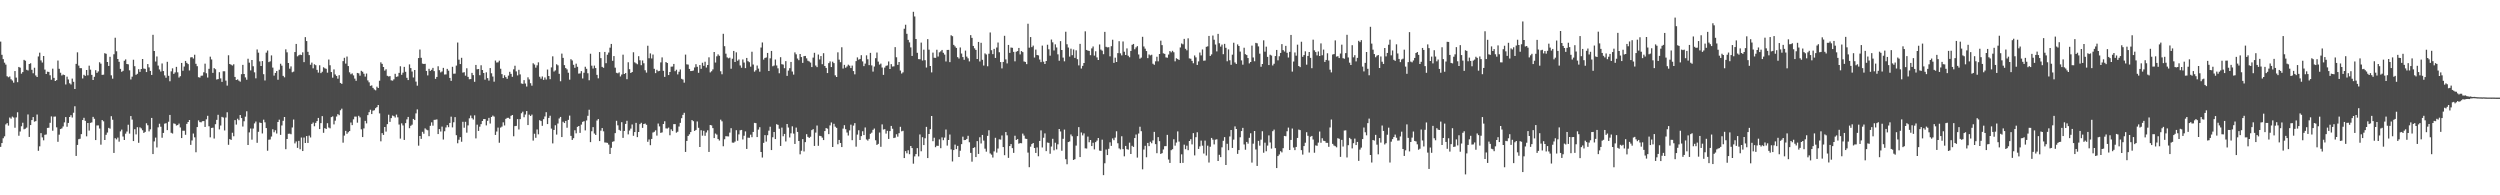 <?xml version="1.0" encoding="UTF-8"?>
<svg xmlns="http://www.w3.org/2000/svg" width="1920" height="150">
  <path d="M0 31.974h1v80.827H0zM1 42.085h1v67.803H1zM2 45.409h1v60.799H2zM3 48.122h1v56.592H3zM4 49.589h1v45.953H4zM5 58.571h1v35.980H5zM6 59.362h1v37.095H6zM7 58.733h1v31.536H7zM8 60.853h1v30.299H8zM9 61.849h1v27.702H9zM10 63.475h1v26.798H10zM11 54.559h1v43.552H11zM12 59.598h1v30.548H12zM13 63.110h1v23.121H13zM14 51.414h1v52.843H14zM15 51.983h1v49.010H15zM16 56.589h1v40.394H16zM17 55.324h1v38.942H17zM18 45.963h1v53.294H18zM19 46.637h1v52.159H19zM20 53.614h1v44.364H20zM21 54.129h1v33.796H21zM22 49.142h1v56.036H22zM23 48.610h1v47.456H23zM24 53.589h1v38.628H24zM25 56.291h1v33.598H25zM26 52.019h1v41.413H26zM27 57.975h1v35.072H27zM28 59.143h1v28.798H28zM29 43.354h1v72.450H29zM30 40.471h1v71.932H30zM31 46.397h1v55.849H31zM32 48.012h1v57.521H32zM33 43.022h1v64.756H33zM34 53.445h1v50.060H34zM35 56.824h1v46.455H35zM36 55.059h1v43.184H36zM37 55.260h1v42.818H37zM38 57.792h1v36.527H38zM39 61.217h1v28.179H39zM40 52.729h1v47.652H40zM41 59.784h1v29.840H41zM42 62.199h1v27.290H42zM43 61.538h1v36.277H43zM44 46.480h1v62.421H44zM45 52.854h1v50.578H45zM46 55.848h1v43.287H46zM47 57.933h1v40.671H47zM48 57.267h1v39.851H48zM49 57.658h1v36.350H49zM50 64.863h1v25.036H50zM51 58.905h1v38.406H51zM52 61.021h1v33.415H52zM53 63.960h1v25.914H53zM54 64.845h1v23.644H54zM55 60.362h1v29.896H55zM56 62.809h1v23.767H56zM57 68.369h1v13.220H57zM58 49.050h1v70.724H58zM59 40.185h1v71.104H59zM60 50.358h1v56.531H60zM61 52.333h1v54.218H61zM62 52.395h1v50.602H62zM63 60.252h1v31.934H63zM64 57.466h1v32.983H64zM65 58.253h1v34.569H65zM66 53.746h1v50.955H66zM67 57.845h1v36.596H67zM68 50.429h1v49.895H68zM69 53.517h1v40.845H69zM70 57.507h1v36.488H70zM71 61.424h1v28.354H71zM72 58.975h1v32.247H72zM73 53.908h1v53.673H73zM74 55.977h1v40.391H74zM75 54.828h1v41.457H75zM76 47.839h1v50.867H76zM77 48.876h1v62.233H77zM78 57.478h1v34.716H78zM79 57.360h1v35.815H79zM80 40.857h1v66.658H80zM81 41.322h1v62.187H81zM82 47.634h1v54.158H82zM83 50.622h1v47.582H83zM84 43.630h1v55.192H84zM85 57.874h1v31.387H85zM86 60.431h1v31.538H86zM87 41.666h1v75.784H87zM88 28.994h1v77.159H88zM89 39.360h1v67.689H89zM90 45.302h1v60.382H90zM91 47.466h1v61.345H91zM92 52.906h1v48.021H92zM93 55.159h1v44.359H93zM94 54.373h1v50.488H94zM95 46.641h1v60.874H95zM96 45.620h1v57.055H96zM97 49.149h1v51.869H97zM98 49.425h1v46.380H98zM99 54.039h1v48.558H99zM100 61.010h1v28.149H100zM101 58.862h1v33.003H101zM102 45.869h1v62.492H102zM103 50.862h1v48.385H103zM104 57.454h1v45.753H104zM105 56.666h1v41.023H105zM106 53.134h1v56.551H106zM107 55.184h1v42.618H107zM108 52.998h1v45.620H108zM109 45.332h1v54.733H109zM110 52.607h1v49.510H110zM111 52.913h1v48.364H111zM112 55.346h1v39.321H112zM113 49.226h1v46.998H113zM114 51.767h1v49.146H114zM115 54.472h1v44.871H115zM116 57.566h1v33.018H116zM117 26.733h1v91.577H117zM118 39.167h1v69.410H118zM119 47.272h1v58.399H119zM120 43.366h1v69.870H120zM121 50.385h1v47.417H121zM122 53.338h1v41.701H122zM123 54.921h1v42.390H123zM124 48.766h1v57.030H124zM125 54.566h1v47.506H125zM126 57.915h1v37.062H126zM127 59.709h1v34.892H127zM128 47.457h1v52.460H128zM129 58.214h1v35.263H129zM130 62.415h1v25.845H130zM131 54.772h1v47.214H131zM132 52.482h1v50.045H132zM133 56.733h1v38.029H133zM134 55.589h1v39.542H134zM135 51.348h1v45.041H135zM136 55.536h1v40.536H136zM137 59.528h1v35.413H137zM138 58.521h1v39.390H138zM139 48.352h1v57.671H139zM140 54.304h1v46.110H140zM141 51.083h1v49.327H141zM142 46.777h1v56.774H142zM143 48.262h1v46.858H143zM144 49.233h1v44.481H144zM145 54.123h1v38.060H145zM146 44.090h1v67.170H146zM147 43.888h1v64.008H147zM148 44.979h1v57.595H148zM149 42.040h1v63.426H149zM150 49.007h1v67.919H150zM151 50.847h1v46.745H151zM152 59.264h1v33.199H152zM153 59.580h1v34.214H153zM154 58.155h1v35.816H154zM155 58.062h1v35.044H155zM156 55.503h1v37.453H156zM157 48.885h1v48.578H157zM158 56.287h1v35.344H158zM159 59.563h1v29.387H159zM160 52.816h1v44.159H160zM161 43.529h1v61.923H161zM162 45.650h1v52.627H162zM163 55.987h1v42.081H163zM164 52.335h1v54.046H164zM165 53.220h1v42.166H165zM166 61.077h1v30.989H166zM167 60.717h1v27.464H167zM168 55.452h1v43.907H168zM169 60.220h1v36.189H169zM170 62.852h1v26.883H170zM171 54.722h1v35.535H171zM172 54.723h1v45.472H172zM173 61.890h1v28.387H173zM174 65.751h1v20.459H174zM175 42.461h1v68.724H175zM176 49.170h1v57.641H176zM177 49.728h1v57.717H177zM178 50.342h1v51.584H178zM179 49.347h1v55.292H179zM180 59.100h1v33.164H180zM181 61.438h1v34.271H181zM182 60.979h1v30.184H182zM183 61.960h1v30.342H183zM184 62.711h1v25.617H184zM185 56.963h1v33.726H185zM186 49.803h1v47.393H186zM187 56.823h1v36.309H187zM188 59.424h1v30.158H188zM189 61.226h1v24.213H189zM190 45.120h1v66.217H190zM191 48.113h1v53.566H191zM192 54.046h1v44.653H192zM193 46.079h1v61.164H193zM194 50.909h1v47.788H194zM195 55.566h1v39.186H195zM196 60.156h1v33.201H196zM197 37.996h1v71.680H197zM198 40.473h1v60.725H198zM199 47.152h1v46.980H199zM200 50.666h1v43.814H200zM201 46.916h1v55.594H201zM202 56.981h1v34.936H202zM203 61.799h1v32.163H203zM204 40.453h1v57.917H204zM205 38.820h1v76.921H205zM206 47.725h1v59.599H206zM207 47.092h1v60.012H207zM208 42.557h1v62.293H208zM209 51.928h1v47.359H209zM210 58.084h1v43.509H210zM211 56.004h1v44.031H211zM212 54.583h1v47.947H212zM213 61.253h1v32.437H213zM214 53.551h1v38.371H214zM215 48.928h1v54.650H215zM216 50.454h1v45.891H216zM217 58.242h1v34.535H217zM218 59.387h1v30.489H218zM219 37.865h1v76.715H219zM220 40.200h1v66.551H220zM221 48.361h1v54.403H221zM222 52.717h1v49.946H222zM223 51.003h1v52.096H223zM224 55.523h1v42.354H224zM225 55.011h1v36.788H225zM226 39.990h1v70.161H226zM227 33.747h1v74.897H227zM228 43.287h1v70.257H228zM229 42.461h1v65.723H229zM230 41.957h1v72.668H230zM231 42.277h1v63.328H231zM232 40.192h1v75.802H232zM233 47.724h1v57.913H233zM234 28.510h1v81.308H234zM235 31.545h1v72.974H235zM236 39.790h1v70.004H236zM237 42.328h1v61.814H237zM238 49.737h1v55.839H238zM239 48.060h1v47.096H239zM240 52.500h1v41.602H240zM241 49.380h1v47.585H241zM242 50.048h1v44.331H242zM243 53.635h1v39.369H243zM244 55.783h1v34.799H244zM245 50.121h1v48.996H245zM246 56.178h1v38.374H246zM247 55.078h1v34.111H247zM248 51.639h1v50.360H248zM249 52.438h1v45.978H249zM250 52.832h1v46.215H250zM251 55.799h1v38.815H251zM252 45.698h1v52.271H252zM253 50.115h1v48.433H253zM254 55.347h1v34.630H254zM255 59.634h1v29.785H255zM256 53.289h1v42.240H256zM257 57.196h1v35.502H257zM258 58.303h1v31.176H258zM259 60.426h1v27.252H259zM260 57.755h1v30.735H260zM261 63.710h1v20.951H261zM262 64.430h1v19.005H262zM263 46.930h1v62.631H263zM264 44.366h1v59.794H264zM265 48.841h1v51.684H265zM266 43.441h1v59.338H266zM267 50.736h1v50.844H267zM268 55.529h1v45.126H268zM269 57.018h1v37.099H269zM270 56.350h1v39.763H270zM271 57.895h1v33.774H271zM272 60.366h1v29.195H272zM273 62.058h1v27.503H273zM274 56.038h1v38.195H274zM275 56.338h1v32.601H275zM276 58.106h1v32.061H276zM277 54.383h1v44.961H277zM278 55.074h1v50.196H278zM279 56.648h1v41.938H279zM280 58.825h1v33.981H280zM281 56.465h1v38.307H281zM282 61.725h1v26.721H282zM283 63.223h1v22.964H283zM284 65.967h1v18.309H284zM285 65.578h1v22.046H285zM286 67.477h1v17.501H286zM287 68.688h1v15.986H287zM288 69.375h1v13.697H288zM289 66.576h1v15.710H289zM290 67.582h1v13.048H290zM291 62.013h1v25.096H291zM292 47.872h1v60.674H292zM293 49.047h1v53.197H293zM294 51.448h1v52.186H294zM295 54.222h1v43.301H295zM296 53.212h1v47.872H296zM297 58.219h1v37.141H297zM298 58.749h1v29.375H298zM299 58.445h1v35.166H299zM300 61.680h1v29.027H300zM301 61.929h1v26.819H301zM302 60.923h1v28.329H302zM303 56.659h1v33.609H303zM304 59.022h1v29.000H304zM305 58.650h1v31.471H305zM306 55.943h1v39.693H306zM307 50.867h1v55.596H307zM308 57.461h1v37.269H308zM309 55.784h1v40.567H309zM310 51.357h1v56.115H310zM311 55.131h1v39.411H311zM312 59.751h1v31.957H312zM313 61.493h1v28.336H313zM314 49.446h1v49.020H314zM315 52.278h1v44.328H315zM316 54.939h1v40.822H316zM317 59.480h1v31.882H317zM318 53.748h1v38.467H318zM319 62.666h1v24.429H319zM320 65.783h1v18.217H320zM321 44.598h1v67.266H321zM322 38.045h1v66.402H322zM323 44.391h1v62.268H323zM324 48.823h1v52.410H324zM325 49.156h1v53.540H325zM326 48.975h1v49.648H326zM327 54.484h1v45.026H327zM328 57.923h1v42.111H328zM329 52.860h1v51.760H329zM330 54.433h1v42.180H330zM331 53.629h1v40.336H331zM332 52.113h1v44.418H332zM333 54.650h1v37.428H333zM334 60.592h1v31.389H334zM335 59.090h1v32.603H335zM336 50.875h1v52.109H336zM337 53.937h1v45.182H337zM338 55.601h1v45.442H338zM339 54.889h1v42.341H339zM340 52.103h1v55.032H340zM341 57.224h1v43.604H341zM342 57.152h1v40.738H342zM343 52.893h1v43.192H343zM344 54.278h1v43.415H344zM345 59.872h1v34.533H345zM346 62.107h1v27.518H346zM347 51.297h1v46.526H347zM348 56.612h1v37.304H348zM349 56.503h1v33.456H349zM350 50.367h1v53.449H350zM351 32.644h1v77.387H351zM352 45.807h1v61.485H352zM353 49.223h1v56.097H353zM354 44.383h1v64.466H354zM355 55.769h1v37.780H355zM356 55.450h1v42.666H356zM357 58.110h1v35.449H357zM358 52.416h1v49.454H358zM359 59.011h1v37.276H359zM360 60.901h1v29.969H360zM361 60.705h1v28.050H361zM362 55.948h1v34.815H362zM363 57.683h1v34.105H363zM364 62.800h1v25.791H364zM365 49.894h1v56.421H365zM366 53.207h1v42.531H366zM367 52.972h1v47.608H367zM368 57.759h1v39.520H368zM369 50.133h1v45.218H369zM370 53.761h1v39.171H370zM371 56.088h1v35.348H371zM372 61.207h1v30.232H372zM373 55.548h1v40.740H373zM374 59.991h1v32.774H374zM375 61.895h1v28.646H375zM376 52.293h1v42.581H376zM377 56.287h1v33.567H377zM378 58.752h1v30.038H378zM379 62.732h1v26.835H379zM380 46.503h1v57.103H380zM381 48.011h1v52.993H381zM382 47.852h1v50.136H382zM383 46.598h1v63.012H383zM384 52.765h1v45.213H384zM385 56.953h1v40.300H385zM386 59.954h1v34.018H386zM387 57.816h1v38.529H387zM388 59.259h1v32.006H388zM389 60.523h1v30.010H389zM390 58.065h1v32.382H390zM391 55.150h1v36.132H391zM392 56.752h1v32.191H392zM393 58.980h1v29.322H393zM394 53.256h1v51.398H394zM395 50.463h1v46.394H395zM396 54.858h1v41.827H396zM397 57.919h1v33.560H397zM398 53.596h1v45.843H398zM399 57.129h1v34.364H399zM400 64.116h1v22.884H400zM401 64.401h1v21.339H401zM402 61.561h1v28.519H402zM403 64.167h1v23.820H403zM404 66.474h1v18.836H404zM405 59.416h1v36.631H405zM406 61.035h1v27.052H406zM407 63.879h1v25.226H407zM408 65.789h1v22.224H408zM409 48.584h1v59.420H409zM410 49.572h1v53.145H410zM411 51.990h1v53.863H411zM412 50.181h1v49.259H412zM413 47.861h1v55.314H413zM414 58.939h1v33.393H414zM415 60.421h1v32.535H415zM416 58.719h1v37.875H416zM417 61.316h1v30.227H417zM418 59.489h1v29.965H418zM419 61.103h1v25.078H419zM420 53.423h1v41.872H420zM421 58.353h1v32.207H421zM422 60.807h1v28.077H422zM423 51.784h1v46.997H423zM424 43.284h1v66.826H424zM425 54.961h1v44.853H425zM426 54.089h1v42.136H426zM427 49.357h1v54.027H427zM428 50.167h1v44.694H428zM429 56.680h1v34.303H429zM430 62.431h1v27.394H430zM431 41.188h1v64.094H431zM432 44.460h1v49.030H432zM433 50.020h1v44.470H433zM434 52.292h1v40.609H434zM435 53.317h1v44.780H435zM436 55.842h1v36.218H436zM437 61.173h1v27.595H437zM438 45.472h1v58.871H438zM439 46.461h1v61.014H439zM440 49.782h1v56.363H440zM441 52.073h1v47.996H441zM442 48.902h1v53.504H442zM443 51.314h1v46.124H443zM444 56.541h1v40.230H444zM445 56.388h1v45.675H445zM446 54.643h1v41.065H446zM447 60.237h1v33.358H447zM448 55.871h1v37.198H448zM449 51.250h1v48.880H449zM450 52.830h1v39.673H450zM451 56.280h1v32.663H451zM452 61.632h1v22.664H452zM453 41.286h1v67.878H453zM454 50.439h1v50.350H454zM455 52.620h1v45.035H455zM456 50.385h1v52.158H456zM457 52.264h1v51.380H457zM458 57.512h1v35.031H458zM459 60.151h1v31.300H459zM460 39.978h1v68.386H460zM461 44.630h1v55.712H461zM462 51.367h1v46.981H462zM463 52.052h1v48.821H463zM464 39.892h1v69.530H464zM465 48.555h1v60.986H465zM466 42.045h1v67.678H466zM467 40.342h1v70.732H467zM468 36.620h1v81.642H468zM469 33.754h1v79.739H469zM470 46.714h1v62.212H470zM471 43.064h1v65.411H471zM472 51.979h1v50.276H472zM473 55.924h1v36.854H473zM474 56.302h1v39.957H474zM475 55.582h1v44.172H475zM476 58.747h1v41.723H476zM477 57.222h1v36.630H477zM478 42.009h1v63.873H478zM479 56.848h1v43.725H479zM480 56.116h1v39.073H480zM481 60.821h1v31.947H481zM482 47.828h1v55.380H482zM483 53.138h1v47.090H483zM484 56.085h1v42.703H484zM485 55.273h1v40.321H485zM486 40.133h1v64.164H486zM487 47.865h1v53.563H487zM488 48.657h1v45.702H488zM489 49.375h1v55.967H489zM490 43.180h1v58.194H490zM491 46.308h1v49.029H491zM492 50.061h1v44.246H492zM493 46.450h1v51.738H493zM494 48.588h1v46.644H494zM495 53.973h1v40.910H495zM496 55.774h1v40.059H496zM497 35.110h1v73.817H497zM498 44.760h1v62.328H498zM499 40.991h1v70.545H499zM500 44.878h1v61.814H500zM501 41.904h1v59.888H501zM502 52.864h1v48.341H502zM503 56.158h1v43.915H503zM504 53.586h1v50.571H504zM505 54.718h1v40.145H505zM506 54.450h1v42.648H506zM507 47.936h1v54.106H507zM508 44.084h1v57.597H508zM509 54.367h1v40.886H509zM510 59.041h1v34.095H510zM511 47.659h1v50.932H511zM512 48.383h1v50.336H512zM513 57.626h1v40.380H513zM514 55.296h1v48.612H514zM515 51.200h1v48.144H515zM516 51.083h1v49.571H516zM517 49.111h1v46.200H517zM518 54.666h1v40.645H518zM519 53.533h1v48.364H519zM520 57.125h1v44.040H520zM521 55.072h1v42.112H521zM522 53.344h1v41.023H522zM523 60.518h1v30.252H523zM524 61.070h1v27.139H524zM525 63.500h1v23.117H525zM526 41.944h1v74.733H526zM527 49.422h1v58.837H527zM528 49.606h1v54.782H528zM529 52.964h1v50.206H529zM530 54.574h1v46.876H530zM531 54.493h1v37.734H531zM532 54.149h1v38.925H532zM533 51.819h1v48.718H533zM534 49.322h1v50.477H534zM535 51.278h1v41.999H535zM536 55.890h1v42.286H536zM537 49.992h1v62.916H537zM538 52.855h1v47.170H538zM539 48.165h1v56.026H539zM540 50.520h1v49.943H540zM541 47.436h1v56.859H541zM542 51.871h1v49.857H542zM543 49.931h1v50.161H543zM544 44.025h1v72.652H544zM545 55.613h1v40.389H545zM546 54.716h1v41.589H546zM547 53.278h1v45.138H547zM548 39.941h1v66.087H548zM549 48.049h1v54.488H549zM550 43.274h1v60.104H550zM551 41.788h1v65.031H551zM552 42.833h1v65.109H552zM553 54.741h1v37.177H553zM554 57.041h1v36.164H554zM555 25.969h1v86.386H555zM556 35.457h1v71.518H556zM557 41.223h1v63.383H557zM558 44.106h1v60.592H558zM559 44.812h1v60.009H559zM560 44.291h1v57.538H560zM561 52.775h1v45.678H561zM562 45.119h1v64.384H562zM563 39.128h1v70.478H563zM564 47.636h1v61.117H564zM565 40.206h1v59.812H565zM566 46.653h1v61.435H566zM567 45.653h1v57.547H567zM568 50.282h1v49.743H568zM569 52.019h1v47.777H569zM570 45.657h1v61.468H570zM571 48.043h1v56.189H571zM572 52.304h1v48.601H572zM573 44.503h1v69.887H573zM574 46.978h1v58.776H574zM575 47.770h1v58.076H575zM576 51.221h1v52.194H576zM577 39.740h1v65.639H577zM578 49.587h1v51.741H578zM579 55.037h1v39.300H579zM580 53.982h1v40.605H580zM581 50.353h1v54.893H581zM582 52.695h1v46.823H582zM583 55.049h1v42.617H583zM584 36.498h1v80.227H584zM585 32.593h1v88.408H585zM586 45.797h1v63.916H586zM587 44.481h1v59.304H587zM588 44.130h1v64.599H588zM589 40.641h1v63.211H589zM590 54.544h1v45.799H590zM591 44.774h1v52.541H591zM592 39.113h1v76.118H592zM593 50.885h1v54.515H593zM594 50.335h1v51.020H594zM595 45.735h1v61.063H595zM596 50.298h1v45.106H596zM597 52.454h1v43.464H597zM598 56.293h1v42.557H598zM599 43.931h1v68.157H599zM600 49.323h1v48.660H600zM601 49.597h1v55.047H601zM602 52.372h1v50.492H602zM603 46.949h1v61.721H603zM604 58.285h1v36.963H604zM605 54.234h1v43.717H605zM606 52.398h1v53.181H606zM607 47.544h1v54.880H607zM608 54.959h1v42.039H608zM609 57.319h1v45.268H609zM610 40.254h1v70.279H610zM611 41.726h1v56.260H611zM612 44.960h1v56.364H612zM613 46.236h1v62.044H613zM614 41.472h1v77.077H614zM615 43.849h1v71.902H615zM616 48.282h1v58.592H616zM617 43.115h1v73.211H617zM618 42.934h1v66.242H618zM619 44.791h1v58.291H619zM620 46.658h1v58.479H620zM621 47.228h1v58.718H621zM622 48.076h1v56.931H622zM623 51.490h1v48.465H623zM624 44.255h1v54.922H624zM625 40.534h1v71.560H625zM626 50.331h1v51.512H626zM627 51.567h1v44.858H627zM628 41.876h1v70.114H628zM629 45.655h1v58.638H629zM630 43.064h1v61.510H630zM631 49.321h1v56.433H631zM632 40.864h1v66.705H632zM633 50.700h1v49.963H633zM634 52.166h1v46.208H634zM635 56.102h1v42.732H635zM636 48.466h1v54.527H636zM637 47.135h1v49.157H637zM638 51.489h1v42.547H638zM639 47.370h1v65.518H639zM640 48.470h1v46.627H640zM641 57.871h1v39.421H641zM642 59.159h1v39.063H642zM643 40.208h1v70.608H643zM644 45.808h1v61.675H644zM645 47.776h1v62.052H645zM646 36.282h1v76.686H646zM647 52.631h1v46.111H647zM648 49.841h1v46.320H648zM649 52.015h1v47.194H649zM650 51.027h1v50.755H650zM651 49.686h1v54.430H651zM652 50.424h1v49.742H652zM653 52.300h1v43.455H653zM654 50.391h1v57.271H654zM655 54.599h1v41.875H655zM656 57.090h1v37.501H656zM657 46.932h1v65.703H657zM658 44.064h1v59.311H658zM659 45.805h1v54.253H659zM660 45.239h1v62.299H660zM661 42.385h1v62.171H661zM662 47.179h1v53.635H662zM663 50.776h1v52.931H663zM664 48.836h1v49.040H664zM665 42.489h1v64.625H665zM666 45.528h1v62.467H666zM667 49.998h1v56.634H667zM668 40.598h1v62.174H668zM669 50.237h1v51.650H669zM670 54.965h1v44.754H670zM671 51.086h1v47.631H671zM672 44.679h1v63.024H672zM673 40.327h1v70.972H673zM674 47.331h1v63.177H674zM675 49.634h1v52.145H675zM676 48.848h1v63.909H676zM677 51.859h1v43.698H677zM678 57.520h1v41.936H678zM679 51.930h1v47.241H679zM680 50.522h1v52.086H680zM681 50.250h1v50.204H681zM682 47.198h1v59.515H682zM683 53.011h1v47.674H683zM684 49.230h1v47.476H684zM685 51.101h1v47.751H685zM686 50.956h1v55.076H686zM687 36.180h1v69.506H687zM688 43.997h1v59.103H688zM689 49.816h1v55.121H689zM690 47.598h1v54.702H690zM691 54.168h1v43.237H691zM692 56.458h1v44.429H692zM693 55.535h1v44.944H693zM694 22.050h1v99.347H694zM695 18.981h1v97.110H695zM696 25.938h1v91.832H696zM697 30.600h1v84.797H697zM698 32.539h1v85.891H698zM699 36.420h1v75.713H699zM700 42.958h1v70.773H700zM701 9.045h1v116.676H701zM702 12.647h1v107.469H702zM703 29.971h1v88.371H703zM704 40.557h1v73.192H704zM705 45.437h1v74.691H705zM706 45.533h1v57.712H706zM707 32.723h1v83.455H707zM708 46.515h1v58.873H708zM709 38.168h1v73.267H709zM710 46.216h1v59.994H710zM711 51.876h1v45.575H711zM712 30.039h1v91.334H712zM713 38.144h1v64.785H713zM714 50.701h1v48.542H714zM715 55.603h1v33.468H715zM716 40.417h1v68.000H716zM717 44.341h1v61.414H717zM718 44.434h1v68.610H718zM719 38.176h1v73.730H719zM720 43.396h1v68.631H720zM721 40.177h1v66.883H721zM722 39.423h1v74.391H722zM723 38.359h1v67.158H723zM724 40.530h1v67.119H724zM725 41.914h1v63.752H725zM726 47.186h1v52.273H726zM727 38.369h1v73.449H727zM728 38.315h1v69.222H728zM729 47.702h1v55.612H729zM730 27.071h1v87.663H730zM731 27.789h1v96.197H731zM732 34.447h1v80.818H732zM733 35.614h1v75.457H733zM734 36.830h1v77.717H734zM735 43.888h1v68.144H735zM736 44.967h1v75.587H736zM737 36.446h1v79.311H737zM738 41.106h1v69.570H738zM739 43.827h1v61.140H739zM740 45.947h1v61.657H740zM741 38.855h1v68.677H741zM742 43.452h1v63.272H742zM743 44.803h1v59.477H743zM744 47.173h1v62.073H744zM745 26.984h1v90.401H745zM746 29.060h1v95.086H746zM747 35.268h1v78.412H747zM748 37.141h1v75.966H748zM749 38.333h1v82.315H749zM750 45.335h1v63.078H750zM751 32.202h1v86.032H751zM752 47.205h1v58.205H752zM753 32.863h1v77.310H753zM754 45.904h1v57.704H754zM755 50.342h1v57.634H755zM756 41.033h1v73.129H756zM757 41.808h1v74.651H757zM758 50.898h1v53.446H758zM759 41.262h1v58.779H759zM760 24.923h1v92.937H760zM761 38.573h1v80.202H761zM762 41.592h1v79.389H762zM763 37.517h1v78.773H763zM764 44.485h1v61.335H764zM765 36.484h1v80.696H765zM766 32.652h1v81.423H766zM767 40.130h1v66.902H767zM768 47.692h1v59.516H768zM769 52.555h1v51.463H769zM770 47.542h1v65.401H770zM771 27.490h1v91.723H771zM772 45.639h1v55.781H772zM773 48.674h1v55.258H773zM774 34.505h1v86.730H774zM775 40.600h1v71.574H775zM776 36.498h1v74.120H776zM777 36.721h1v77.044H777zM778 39.816h1v77.572H778zM779 47.119h1v57.104H779zM780 39.739h1v67.800H780zM781 39.232h1v67.569H781zM782 36.796h1v73.524H782zM783 41.761h1v68.105H783zM784 39.222h1v70.787H784zM785 40.015h1v62.599H785zM786 47.225h1v56.924H786zM787 47.545h1v58.969H787zM788 49.230h1v57.459H788zM789 18.234h1v98.958H789zM790 36.615h1v91.816H790zM791 28.452h1v84.204H791zM792 36.181h1v74.471H792zM793 35.014h1v74.822H793zM794 44.194h1v69.485H794zM795 38.112h1v79.324H795zM796 42.224h1v71.008H796zM797 42.528h1v77.467H797zM798 45.721h1v62.521H798zM799 47.734h1v52.419H799zM800 35.040h1v78.231H800zM801 47.374h1v58.407H801zM802 49.143h1v53.285H802zM803 46.827h1v69.219H803zM804 34.349h1v75.093H804zM805 37.857h1v71.887H805zM806 42.745h1v75.342H806zM807 30.357h1v82.182H807zM808 32.497h1v74.107H808zM809 38.781h1v76.684H809zM810 34.071h1v75.574H810zM811 36.473h1v78.247H811zM812 41.712h1v69.151H812zM813 46.649h1v52.398H813zM814 31.565h1v69.392H814zM815 38.412h1v77.367H815zM816 44.215h1v62.387H816zM817 47.097h1v52.439H817zM818 24.383h1v97.858H818zM819 33.988h1v92.156H819zM820 36.515h1v72.569H820zM821 43.450h1v65.189H821zM822 37.380h1v65.874H822zM823 42.383h1v62.268H823zM824 37.994h1v84.885H824zM825 44.453h1v77.797H825zM826 38.675h1v73.148H826zM827 45.449h1v59.086H827zM828 50.220h1v47.412H828zM829 33.690h1v86.919H829zM830 52.652h1v49.056H830zM831 50.594h1v53.382H831zM832 48.365h1v54.082H832zM833 24.051h1v89.891H833zM834 38.366h1v75.705H834zM835 38.851h1v66.083H835zM836 39.109h1v70.172H836zM837 42.379h1v65.125H837zM838 37.192h1v74.983H838zM839 35.682h1v73.930H839zM840 42.678h1v72.061H840zM841 39.370h1v69.766H841zM842 44.074h1v63.891H842zM843 46.097h1v59.864H843zM844 34.169h1v81.473H844zM845 38.075h1v77.799H845zM846 38.920h1v68.370H846zM847 41.616h1v92.908H847zM848 24.492h1v100.901H848zM849 35.947h1v78.883H849zM850 36.417h1v82.680H850zM851 36.244h1v78.013H851zM852 43.261h1v66.061H852zM853 35.489h1v76.534H853zM854 30.514h1v75.793H854zM855 48.286h1v59.372H855zM856 44.271h1v61.424H856zM857 47.615h1v53.188H857zM858 40.783h1v69.227H858zM859 31.618h1v82.354H859zM860 40.979h1v73.814H860zM861 42.523h1v62.114H861zM862 31.868h1v82.687H862zM863 39.743h1v80.310H863zM864 42.244h1v69.825H864zM865 37.173h1v77.432H865zM866 42.792h1v72.149H866zM867 43.964h1v65.609H867zM868 39.122h1v79.164H868zM869 34.405h1v77.546H869zM870 33.760h1v79.090H870zM871 37.838h1v68.194H871zM872 36.395h1v66.946H872zM873 35.441h1v85.578H873zM874 41.819h1v60.759H874zM875 45.035h1v52.278H875zM876 44.213h1v56.527H876zM877 28.244h1v101.822H877zM878 35.676h1v79.165H878zM879 37.399h1v74.589H879zM880 39.233h1v81.542H880zM881 44.666h1v65.096H881zM882 41.851h1v70.373H882zM883 42.538h1v66.300H883zM884 42.027h1v67.989H884zM885 48.924h1v58.894H885zM886 49.791h1v51.487H886zM887 47.078h1v63.594H887zM888 43.574h1v74.078H888zM889 47.087h1v58.215H889zM890 41.450h1v66.965H890zM891 31.243h1v86.973H891zM892 34.671h1v82.916H892zM893 40.939h1v73.857H893zM894 41.361h1v70.934H894zM895 44.091h1v68.147H895zM896 44.356h1v59.210H896zM897 41.890h1v80.619H897zM898 39.240h1v85.898H898zM899 40.209h1v75.165H899zM900 39.023h1v75.565H900zM901 40.149h1v66.815H901zM902 47.091h1v64.779H902zM903 44.767h1v64.721H903zM904 45.347h1v55.549H904zM905 46.035h1v62.690H905zM906 36.449h1v88.780H906zM907 33.399h1v85.123H907zM908 34.057h1v91.034H908zM909 29.844h1v81.275H909zM910 37.496h1v77.085H910zM911 38.662h1v73.208H911zM912 29.431h1v85.901H912zM913 44.862h1v63.443H913zM914 45.101h1v61.821H914zM915 46.766h1v64.151H915zM916 48.569h1v53.666H916zM917 42.615h1v76.751H917zM918 44.065h1v61.305H918zM919 49.846h1v51.724H919zM920 47.164h1v67.194H920zM921 40.326h1v72.093H921zM922 42.543h1v65.456H922zM923 37.982h1v73.882H923zM924 46.622h1v71.313H924zM925 46.474h1v61.493H925zM926 35.933h1v83.492H926zM927 35.563h1v76.329H927zM928 27.578h1v97.237H928zM929 42.980h1v69.714H929zM930 41.755h1v64.189H930zM931 27.307h1v79.974H931zM932 30.508h1v80.399H932zM933 34.192h1v73.049H933zM934 39.463h1v67.488H934zM935 26.005h1v97.629H935zM936 33.214h1v85.679H936zM937 35.768h1v84.910H937zM938 34.275h1v78.857H938zM939 41.638h1v66.488H939zM940 33.715h1v71.581H940zM941 36.704h1v90.033H941zM942 47.063h1v63.350H942zM943 37.926h1v77.441H943zM944 46.300h1v58.498H944zM945 49.787h1v50.030H945zM946 41.971h1v71.640H946zM947 32.812h1v74.407H947zM948 47.986h1v49.075H948zM949 49.111h1v49.980H949zM950 34.112h1v84.062H950zM951 35.310h1v79.923H951zM952 39.646h1v65.783H952zM953 46.407h1v54.244H953zM954 49.685h1v48.540H954zM955 36.680h1v74.283H955zM956 41.622h1v73.354H956zM957 42.287h1v66.698H957zM958 44.584h1v65.746H958zM959 48.670h1v57.181H959zM960 47.639h1v54.732H960zM961 35.021h1v89.860H961zM962 44.143h1v66.189H962zM963 47.063h1v53.520H963zM964 32.901h1v81.909H964zM965 33.304h1v94.117H965zM966 35.649h1v72.541H966zM967 41.193h1v70.658H967zM968 51.250h1v55.996H968zM969 49.173h1v51.629H969zM970 30.991h1v86.321H970zM971 39.692h1v69.875H971zM972 35.816h1v80.373H972zM973 43.658h1v68.188H973zM974 49.995h1v54.016H974zM975 42.059h1v67.340H975zM976 42.623h1v71.494H976zM977 50.289h1v50.484H977zM978 48.928h1v50.597H978zM979 43.046h1v70.743H979zM980 38.326h1v90.768H980zM981 46.332h1v73.544H981zM982 43.229h1v75.396H982zM983 40.652h1v75.457H983zM984 33.907h1v83.118H984zM985 38.481h1v75.351H985zM986 39.558h1v64.836H986zM987 35.230h1v69.426H987zM988 40.529h1v60.280H988zM989 44.192h1v53.782H989zM990 39.831h1v75.363H990zM991 26.813h1v80.645H991zM992 55.006h1v43.702H992zM993 47.258h1v66.068H993zM994 40.299h1v75.017H994zM995 42.757h1v70.110H995zM996 34.312h1v71.619H996zM997 50.678h1v48.868H997zM998 51.581h1v48.351H998zM999 32.030h1v83.278H999zM1000 43.616h1v75.129H1000zM1001 42.268h1v69.913H1001zM1002 39.433h1v70.162H1002zM1003 49.666h1v51.889H1003zM1004 42.963h1v61.320H1004zM1005 39.924h1v77.207H1005zM1006 44.419h1v60.570H1006zM1007 52.384h1v52.008H1007zM1008 30.454h1v76.731H1008zM1009 38.631h1v78.690H1009zM1010 39.975h1v71.692H1010zM1011 42.529h1v69.468H1011zM1012 39.502h1v69.993H1012zM1013 42.984h1v58.028H1013zM1014 33.326h1v76.299H1014zM1015 42.446h1v63.743H1015zM1016 38.084h1v69.975H1016zM1017 47.582h1v60.766H1017zM1018 46.008h1v63.642H1018zM1019 40.893h1v68.844H1019zM1020 46.464h1v66.265H1020zM1021 53.517h1v44.394H1021zM1022 55.617h1v36.203H1022zM1023 41.876h1v68.620H1023zM1024 41.521h1v70.275H1024zM1025 31.034h1v81.272H1025zM1026 43.458h1v69.703H1026zM1027 43.155h1v62.971H1027zM1028 44.588h1v62.017H1028zM1029 41.100h1v79.399H1029zM1030 34.319h1v73.089H1030zM1031 44.695h1v67.852H1031zM1032 45.107h1v55.124H1032zM1033 40.803h1v59.309H1033zM1034 26.743h1v94.204H1034zM1035 44.138h1v67.355H1035zM1036 48.115h1v57.792H1036zM1037 49.898h1v57.000H1037zM1038 34.736h1v79.246H1038zM1039 44.015h1v65.975H1039zM1040 42.375h1v64.094H1040zM1041 47.130h1v64.303H1041zM1042 44.417h1v64.573H1042zM1043 31.351h1v92.217H1043zM1044 32.336h1v82.552H1044zM1045 30.815h1v82.534H1045zM1046 51.162h1v55.641H1046zM1047 54.812h1v43.121H1047zM1048 48.274h1v53.317H1048zM1049 39.937h1v64.005H1049zM1050 52.845h1v41.699H1050zM1051 57.805h1v33.259H1051zM1052 20.563h1v98.499H1052zM1053 33.509h1v91.293H1053zM1054 38.146h1v69.376H1054zM1055 41.537h1v66.462H1055zM1056 43.982h1v59.605H1056zM1057 42.754h1v68.366H1057zM1058 42.218h1v76.284H1058zM1059 52.207h1v53.819H1059zM1060 43.380h1v66.126H1060zM1061 47.404h1v49.001H1061zM1062 49.099h1v51.464H1062zM1063 36.853h1v74.102H1063zM1064 43.308h1v66.676H1064zM1065 40.670h1v62.782H1065zM1066 34.378h1v63.693H1066zM1067 30.464h1v94.360H1067zM1068 42.493h1v66.327H1068zM1069 38.739h1v68.114H1069zM1070 45.951h1v59.317H1070zM1071 46.756h1v56.604H1071zM1072 34.031h1v71.750H1072zM1073 41.051h1v66.952H1073zM1074 45.246h1v62.624H1074zM1075 47.729h1v57.060H1075zM1076 45.680h1v55.459H1076zM1077 45.062h1v69.385H1077zM1078 38.130h1v81.610H1078zM1079 51.165h1v64.282H1079zM1080 56.696h1v38.864H1080zM1081 47.698h1v58.167H1081zM1082 24.655h1v91.635H1082zM1083 47.322h1v61.732H1083zM1084 47.862h1v57.827H1084zM1085 46.425h1v54.591H1085zM1086 44.476h1v63.783H1086zM1087 40.706h1v67.932H1087zM1088 39.951h1v70.920H1088zM1089 42.120h1v72.897H1089zM1090 49.153h1v65.097H1090zM1091 47.473h1v52.010H1091zM1092 36.789h1v71.094H1092zM1093 38.363h1v74.143H1093zM1094 50.804h1v48.863H1094zM1095 55.922h1v38.145H1095zM1096 34.107h1v83.111H1096zM1097 36.942h1v92.808H1097zM1098 46.839h1v66.480H1098zM1099 43.453h1v73.923H1099zM1100 48.683h1v47.970H1100zM1101 38.565h1v67.644H1101zM1102 43.420h1v64.308H1102zM1103 47.094h1v51.358H1103zM1104 45.744h1v53.845H1104zM1105 52.940h1v46.897H1105zM1106 55.869h1v37.516H1106zM1107 36.283h1v75.067H1107zM1108 45.421h1v60.538H1108zM1109 55.110h1v39.813H1109zM1110 47.233h1v61.768H1110zM1111 32.093h1v82.206H1111zM1112 32.230h1v73.957H1112zM1113 42.208h1v74.214H1113zM1114 48.354h1v62.342H1114zM1115 48.710h1v49.728H1115zM1116 43.590h1v69.232H1116zM1117 41.724h1v70.857H1117zM1118 36.180h1v70.876H1118zM1119 47.063h1v64.582H1119zM1120 50.678h1v53.200H1120zM1121 34.641h1v81.889H1121zM1122 42.306h1v67.905H1122zM1123 46.533h1v55.481H1123zM1124 54.442h1v46.377H1124zM1125 38.627h1v95.295H1125zM1126 39.121h1v78.698H1126zM1127 47.072h1v64.220H1127zM1128 44.261h1v62.721H1128zM1129 46.801h1v57.491H1129zM1130 50.909h1v60.165H1130zM1131 46.545h1v64.360H1131zM1132 45.749h1v63.679H1132zM1133 43.547h1v71.457H1133zM1134 44.439h1v58.079H1134zM1135 54.276h1v49.529H1135zM1136 43.343h1v68.455H1136zM1137 45.413h1v58.808H1137zM1138 56.982h1v32.938H1138zM1139 52.153h1v42.784H1139zM1140 24.032h1v98.092H1140zM1141 45.382h1v71.725H1141zM1142 30.570h1v94.541H1142zM1143 41.748h1v66.997H1143zM1144 42.126h1v68.364H1144zM1145 35.657h1v78.555H1145zM1146 39.189h1v75.461H1146zM1147 37.696h1v78.401H1147zM1148 41.656h1v70.745H1148zM1149 43.532h1v63.979H1149zM1150 34.878h1v70.514H1150zM1151 41.651h1v67.443H1151zM1152 47.853h1v48.926H1152zM1153 47.912h1v51.554H1153zM1154 37.795h1v73.558H1154zM1155 35.105h1v93.354H1155zM1156 39.443h1v68.727H1156zM1157 42.901h1v65.563H1157zM1158 32.852h1v73.318H1158zM1159 44.948h1v58.097H1159zM1160 37.193h1v74.050H1160zM1161 37.977h1v69.400H1161zM1162 36.318h1v88.950H1162zM1163 42.940h1v66.313H1163zM1164 34.962h1v73.347H1164zM1165 30.540h1v86.437H1165zM1166 34.540h1v85.043H1166zM1167 39.712h1v68.721H1167zM1168 34.005h1v74.855H1168zM1169 16.465h1v115.700H1169zM1170 30.713h1v89.333H1170zM1171 35.687h1v76.785H1171zM1172 35.322h1v74.288H1172zM1173 36.586h1v64.099H1173zM1174 44.087h1v60.369H1174zM1175 42.482h1v70.327H1175zM1176 41.305h1v69.375H1176zM1177 49.181h1v50.766H1177zM1178 46.628h1v59.659H1178zM1179 41.328h1v54.718H1179zM1180 30.613h1v86.791H1180zM1181 38.044h1v77.838H1181zM1182 50.455h1v51.861H1182zM1183 38.597h1v71.672H1183zM1184 38.245h1v77.324H1184zM1185 41.001h1v67.441H1185zM1186 39.222h1v71.390H1186zM1187 41.232h1v75.076H1187zM1188 39.011h1v73.148H1188zM1189 33.562h1v82.767H1189zM1190 36.563h1v81.400H1190zM1191 38.851h1v86.718H1191zM1192 37.568h1v73.610H1192zM1193 45.589h1v63.074H1193zM1194 44.303h1v61.893H1194zM1195 31.140h1v86.749H1195zM1196 39.131h1v67.885H1196zM1197 50.387h1v47.456H1197zM1198 23.813h1v93.640H1198zM1199 33.044h1v88.266H1199zM1200 35.291h1v83.196H1200zM1201 36.884h1v73.411H1201zM1202 39.826h1v71.130H1202zM1203 36.737h1v64.613H1203zM1204 32.824h1v77.737H1204zM1205 36.223h1v68.970H1205zM1206 42.111h1v75.532H1206zM1207 45.723h1v59.578H1207zM1208 44.260h1v60.977H1208zM1209 34.707h1v82.685H1209zM1210 39.570h1v71.207H1210zM1211 46.565h1v54.277H1211zM1212 49.626h1v53.460H1212zM1213 27.690h1v93.771H1213zM1214 43.175h1v69.831H1214zM1215 37.557h1v74.167H1215zM1216 46.216h1v67.823H1216zM1217 50.473h1v57.585H1217zM1218 39.017h1v70.125H1218zM1219 37.268h1v75.500H1219zM1220 41.832h1v67.692H1220zM1221 39.794h1v67.942H1221zM1222 45.710h1v55.738H1222zM1223 54.382h1v46.919H1223zM1224 34.949h1v74.466H1224zM1225 43.357h1v63.318H1225zM1226 43.800h1v55.976H1226zM1227 24.307h1v94.092H1227zM1228 33.329h1v82.167H1228zM1229 37.532h1v75.322H1229zM1230 40.672h1v67.380H1230zM1231 42.845h1v64.544H1231zM1232 44.072h1v55.742H1232zM1233 41.049h1v62.546H1233zM1234 45.464h1v57.111H1234zM1235 43.587h1v64.652H1235zM1236 41.445h1v64.266H1236zM1237 46.793h1v56.529H1237zM1238 40.011h1v72.899H1238zM1239 37.382h1v91.073H1239zM1240 48.252h1v61.864H1240zM1241 45.131h1v58.644H1241zM1242 25.245h1v88.336H1242zM1243 39.156h1v75.085H1243zM1244 42.669h1v68.532H1244zM1245 46.906h1v64.980H1245zM1246 38.217h1v73.010H1246zM1247 41.840h1v72.197H1247zM1248 41.490h1v65.431H1248zM1249 33.727h1v84.847H1249zM1250 35.538h1v78.617H1250zM1251 31.861h1v77.116H1251zM1252 46.153h1v64.138H1252zM1253 30.891h1v81.006H1253zM1254 47.247h1v58.405H1254zM1255 51.074h1v54.061H1255zM1256 40.749h1v66.255H1256zM1257 30.467h1v77.984H1257zM1258 38.850h1v68.637H1258zM1259 28.631h1v80.816H1259zM1260 39.740h1v72.891H1260zM1261 44.651h1v64.679H1261zM1262 41.983h1v73.091H1262zM1263 43.432h1v76.036H1263zM1264 28.404h1v93.416H1264zM1265 36.510h1v81.845H1265zM1266 41.652h1v63.267H1266zM1267 41.152h1v70.283H1267zM1268 37.067h1v70.087H1268zM1269 46.319h1v64.595H1269zM1270 52.344h1v50.602H1270zM1271 34.085h1v89.495H1271zM1272 35.105h1v85.711H1272zM1273 46.802h1v71.443H1273zM1274 42.910h1v68.677H1274zM1275 37.396h1v86.294H1275zM1276 35.183h1v84.441H1276zM1277 34.475h1v82.926H1277zM1278 25.295h1v94.493H1278zM1279 44.213h1v60.638H1279zM1280 50.850h1v48.448H1280zM1281 52.761h1v44.045H1281zM1282 45.814h1v66.030H1282zM1283 38.732h1v68.622H1283zM1284 47.414h1v60.020H1284zM1285 50.709h1v59.334H1285zM1286 13.515h1v108.744H1286zM1287 20.140h1v97.406H1287zM1288 34.785h1v78.726H1288zM1289 35.265h1v75.624H1289zM1290 47.930h1v52.497H1290zM1291 38.111h1v72.119H1291zM1292 38.522h1v81.926H1292zM1293 38.124h1v80.877H1293zM1294 44.707h1v63.156H1294zM1295 39.114h1v77.088H1295zM1296 46.524h1v57.485H1296zM1297 34.503h1v86.028H1297zM1298 48.173h1v54.824H1298zM1299 48.947h1v53.413H1299zM1300 27.992h1v84.343H1300zM1301 35.957h1v74.489H1301zM1302 36.761h1v75.501H1302zM1303 36.599h1v72.916H1303zM1304 31.531h1v88.772H1304zM1305 38.684h1v65.717H1305zM1306 27.100h1v86.489H1306zM1307 39.854h1v70.460H1307zM1308 38.771h1v83.171H1308zM1309 33.508h1v83.433H1309zM1310 36.733h1v69.857H1310zM1311 24.468h1v96.016H1311zM1312 32.695h1v92.572H1312zM1313 33.955h1v79.680H1313zM1314 35.378h1v67.953H1314zM1315 17.865h1v108.141H1315zM1316 19.451h1v98.645H1316zM1317 29.027h1v88.118H1317zM1318 33.369h1v81.351H1318zM1319 38.221h1v75.865H1319zM1320 42.761h1v70.980H1320zM1321 44.514h1v68.279H1321zM1322 41.266h1v63.394H1322zM1323 42.237h1v68.573H1323zM1324 52.448h1v48.781H1324zM1325 45.975h1v61.766H1325zM1326 42.029h1v82.957H1326zM1327 40.367h1v79.505H1327zM1328 46.980h1v54.717H1328zM1329 42.316h1v70.446H1329zM1330 34.597h1v86.751H1330zM1331 43.203h1v67.715H1331zM1332 36.168h1v71.564H1332zM1333 31.046h1v81.004H1333zM1334 41.124h1v63.378H1334zM1335 42.010h1v70.635H1335zM1336 37.194h1v80.503H1336zM1337 40.723h1v70.620H1337zM1338 41.358h1v73.533H1338zM1339 39.917h1v65.321H1339zM1340 36.961h1v73.232H1340zM1341 27.928h1v85.167H1341zM1342 46.195h1v55.248H1342zM1343 50.534h1v47.646H1343zM1344 30.093h1v95.335H1344zM1345 32.673h1v76.976H1345zM1346 38.020h1v78.210H1346zM1347 43.387h1v68.063H1347zM1348 41.262h1v75.397H1348zM1349 38.390h1v73.316H1349zM1350 36.477h1v70.014H1350zM1351 39.983h1v71.413H1351zM1352 38.141h1v74.383H1352zM1353 45.358h1v66.223H1353zM1354 43.445h1v68.782H1354zM1355 28.925h1v80.480H1355zM1356 37.115h1v74.628H1356zM1357 39.048h1v71.033H1357zM1358 42.477h1v73.409H1358zM1359 28.452h1v88.779H1359zM1360 39.499h1v72.051H1360zM1361 39.134h1v77.642H1361zM1362 27.706h1v83.910H1362zM1363 41.253h1v67.343H1363zM1364 38.575h1v73.662H1364zM1365 46.632h1v59.202H1365zM1366 33.080h1v85.392H1366zM1367 37.939h1v70.203H1367zM1368 40.456h1v66.829H1368zM1369 34.471h1v71.520H1369zM1370 37.534h1v82.533H1370zM1371 40.330h1v69.159H1371zM1372 52.489h1v49.961H1372zM1373 30.232h1v92.026H1373zM1374 34.014h1v78.992H1374zM1375 33.825h1v74.461H1375zM1376 33.223h1v76.017H1376zM1377 37.821h1v69.515H1377zM1378 45.378h1v65.011H1378zM1379 39.359h1v72.370H1379zM1380 32.848h1v76.678H1380zM1381 36.481h1v78.421H1381zM1382 44.768h1v68.775H1382zM1383 45.885h1v63.156H1383zM1384 37.252h1v71.025H1384zM1385 40.058h1v74.543H1385zM1386 40.919h1v66.065H1386zM1387 44.803h1v59.069H1387zM1388 40.178h1v80.636H1388zM1389 38.995h1v80.342H1389zM1390 42.296h1v80.899H1390zM1391 46.345h1v68.143H1391zM1392 38.845h1v73.398H1392zM1393 44.215h1v58.224H1393zM1394 40.821h1v70.283H1394zM1395 34.980h1v87.100H1395zM1396 33.949h1v79.926H1396zM1397 40.154h1v67.775H1397zM1398 39.870h1v60.992H1398zM1399 28.696h1v93.133H1399zM1400 30.388h1v80.621H1400zM1401 39.795h1v63.438H1401zM1402 41.082h1v62.866H1402zM1403 32.849h1v85.086H1403zM1404 32.878h1v91.903H1404zM1405 31.849h1v79.440H1405zM1406 33.290h1v89.316H1406zM1407 37.707h1v74.526H1407zM1408 31.422h1v77.653H1408zM1409 35.098h1v69.827H1409zM1410 40.207h1v63.798H1410zM1411 44.426h1v63.495H1411zM1412 49.910h1v49.772H1412zM1413 54.034h1v50.528H1413zM1414 34.187h1v85.842H1414zM1415 45.590h1v63.076H1415zM1416 49.043h1v53.059H1416zM1417 28.296h1v86.964H1417zM1418 36.340h1v77.615H1418zM1419 41.780h1v66.955H1419zM1420 46.798h1v49.651H1420zM1421 50.605h1v47.543H1421zM1422 55.778h1v39.716H1422zM1423 40.835h1v70.878H1423zM1424 47.011h1v63.962H1424zM1425 50.145h1v60.774H1425zM1426 49.356h1v52.693H1426zM1427 51.149h1v44.595H1427zM1428 41.180h1v69.336H1428zM1429 34.600h1v73.246H1429zM1430 52.317h1v44.966H1430zM1431 55.773h1v39.872H1431zM1432 39.041h1v84.100H1432zM1433 48.231h1v66.281H1433zM1434 43.435h1v66.675H1434zM1435 46.503h1v63.928H1435zM1436 55.133h1v44.667H1436zM1437 40.821h1v56.810H1437zM1438 44.997h1v59.731H1438zM1439 54.769h1v39.913H1439zM1440 48.836h1v49.082H1440zM1441 56.624h1v37.930H1441zM1442 54.352h1v39.498H1442zM1443 39.694h1v81.058H1443zM1444 40.554h1v75.005H1444zM1445 54.920h1v40.132H1445zM1446 42.808h1v67.929H1446zM1447 38.861h1v74.654H1447zM1448 47.032h1v52.007H1448zM1449 43.716h1v57.984H1449zM1450 50.044h1v46.358H1450zM1451 55.854h1v38.096H1451zM1452 38.480h1v75.902H1452zM1453 48.697h1v66.268H1453zM1454 49.722h1v68.290H1454zM1455 48.012h1v70.782H1455zM1456 52.656h1v48.898H1456zM1457 44.208h1v62.897H1457zM1458 45.064h1v70.404H1458zM1459 53.259h1v47.172H1459zM1460 60.924h1v30.774H1460zM1461 35.598h1v77.393H1461zM1462 37.698h1v74.579H1462zM1463 51.576h1v45.202H1463zM1464 43.101h1v51.521H1464zM1465 58.730h1v36.692H1465zM1466 54.142h1v45.579H1466zM1467 48.317h1v53.617H1467zM1468 51.390h1v44.803H1468zM1469 44.665h1v58.132H1469zM1470 52.948h1v43.584H1470zM1471 55.699h1v39.109H1471zM1472 39.180h1v80.632H1472zM1473 35.147h1v77.837H1473zM1474 54.126h1v45.048H1474zM1475 54.437h1v43.126H1475zM1476 33.468h1v72.847H1476zM1477 50.980h1v47.457H1477zM1478 55.159h1v44.441H1478zM1479 56.928h1v40.318H1479zM1480 52.877h1v45.232H1480zM1481 49.408h1v52.226H1481zM1482 46.058h1v59.373H1482zM1483 44.961h1v61.519H1483zM1484 47.369h1v58.148H1484zM1485 53.640h1v41.716H1485zM1486 54.310h1v42.720H1486zM1487 42.142h1v73.023H1487zM1488 45.421h1v62.122H1488zM1489 55.267h1v39.741H1489zM1490 51.827h1v52.687H1490zM1491 47.528h1v60.547H1491zM1492 49.309h1v51.521H1492zM1493 49.441h1v62.437H1493zM1494 52.826h1v41.764H1494zM1495 56.181h1v38.082H1495zM1496 39.048h1v76.912H1496zM1497 45.188h1v70.247H1497zM1498 38.971h1v68.710H1498zM1499 51.428h1v61.603H1499zM1500 53.259h1v41.308H1500zM1501 44.645h1v65.189H1501zM1502 31.457h1v79.012H1502zM1503 50.570h1v50.890H1503zM1504 51.903h1v45.759H1504zM1505 31.978h1v74.677H1505zM1506 37.306h1v70.043H1506zM1507 42.569h1v64.336H1507zM1508 43.196h1v58.980H1508zM1509 49.420h1v52.118H1509zM1510 38.688h1v75.338H1510zM1511 34.396h1v77.214H1511zM1512 47.179h1v55.824H1512zM1513 40.048h1v66.322H1513zM1514 56.589h1v41.576H1514zM1515 56.018h1v39.395H1515zM1516 43.160h1v68.217H1516zM1517 47.051h1v61.366H1517zM1518 57.389h1v33.405H1518zM1519 47.785h1v43.987H1519zM1520 37.411h1v74.722H1520zM1521 43.948h1v64.193H1521zM1522 49.125h1v52.137H1522zM1523 55.525h1v40.964H1523zM1524 54.184h1v47.943H1524zM1525 40.689h1v74.573H1525zM1526 37.559h1v73.276H1526zM1527 43.984h1v66.676H1527zM1528 44.882h1v59.566H1528zM1529 53.322h1v43.739H1529zM1530 41.216h1v60.120H1530zM1531 36.701h1v68.335H1531zM1532 49.891h1v51.217H1532zM1533 56.010h1v38.885H1533zM1534 35.061h1v74.139H1534zM1535 27.457h1v85.749H1535zM1536 40.863h1v61.901H1536zM1537 46.345h1v57.033H1537zM1538 50.430h1v48.158H1538zM1539 52.058h1v48.587H1539zM1540 38.062h1v76.374H1540zM1541 44.889h1v68.887H1541zM1542 43.501h1v68.825H1542zM1543 47.593h1v60.809H1543zM1544 55.404h1v46.091H1544zM1545 30.854h1v90.404H1545zM1546 29.763h1v86.427H1546zM1547 43.225h1v55.902H1547zM1548 51.257h1v45.272H1548zM1549 30.516h1v86.757H1549zM1550 37.101h1v83.010H1550zM1551 35.735h1v77.461H1551zM1552 45.013h1v61.176H1552zM1553 47.479h1v58.569H1553zM1554 49.086h1v56.349H1554zM1555 44.466h1v66.606H1555zM1556 47.410h1v60.052H1556zM1557 51.623h1v50.964H1557zM1558 50.808h1v47.361H1558zM1559 51.508h1v46.699H1559zM1560 41.348h1v80.643H1560zM1561 44.360h1v72.274H1561zM1562 48.288h1v51.866H1562zM1563 42.170h1v75.744H1563zM1564 39.623h1v76.828H1564zM1565 42.314h1v62.230H1565zM1566 44.597h1v73.937H1566zM1567 47.242h1v53.781H1567zM1568 50.068h1v51.284H1568zM1569 29.273h1v79.369H1569zM1570 40.513h1v71.922H1570zM1571 42.532h1v68.196H1571zM1572 47.844h1v53.432H1572zM1573 58.719h1v39.844H1573zM1574 36.869h1v77.122H1574zM1575 48.969h1v64.624H1575zM1576 55.636h1v40.624H1576zM1577 60.902h1v28.065H1577zM1578 28.113h1v86.148H1578zM1579 35.764h1v75.376H1579zM1580 36.479h1v73.266H1580zM1581 32.393h1v76.653H1581zM1582 49.483h1v59.397H1582zM1583 51.505h1v46.683H1583zM1584 45.612h1v58.887H1584zM1585 51.686h1v42.277H1585zM1586 52.625h1v45.671H1586zM1587 54.047h1v40.739H1587zM1588 55.281h1v41.570H1588zM1589 35.961h1v70.124H1589zM1590 41.706h1v61.814H1590zM1591 50.068h1v48.937H1591zM1592 50.120h1v59.776H1592zM1593 30.060h1v88.271H1593zM1594 41.409h1v73.001H1594zM1595 40.490h1v76.015H1595zM1596 42.522h1v66.990H1596zM1597 48.846h1v51.708H1597zM1598 37.651h1v68.493H1598zM1599 48.311h1v55.063H1599zM1600 33.787h1v75.131H1600zM1601 43.628h1v64.362H1601zM1602 51.936h1v56.954H1602zM1603 40.890h1v60.429H1603zM1604 41.513h1v72.416H1604zM1605 41.027h1v66.120H1605zM1606 52.337h1v39.661H1606zM1607 39.663h1v78.087H1607zM1608 37.509h1v76.147H1608zM1609 35.682h1v84.117H1609zM1610 33.521h1v85.873H1610zM1611 39.169h1v66.246H1611zM1612 42.572h1v62.530H1612zM1613 49.923h1v69.103H1613zM1614 47.971h1v66.483H1614zM1615 45.591h1v68.532H1615zM1616 48.230h1v56.748H1616zM1617 49.231h1v54.057H1617zM1618 37.722h1v72.811H1618zM1619 43.736h1v73.432H1619zM1620 44.623h1v59.241H1620zM1621 47.606h1v59.518H1621zM1622 42.043h1v74.101H1622zM1623 40.702h1v74.347H1623zM1624 44.419h1v66.761H1624zM1625 42.597h1v60.244H1625zM1626 45.973h1v57.274H1626zM1627 44.414h1v67.991H1627zM1628 43.040h1v64.122H1628zM1629 34.765h1v82.746H1629zM1630 36.242h1v72.981H1630zM1631 46.522h1v58.113H1631zM1632 48.734h1v52.756H1632zM1633 35.835h1v87.192H1633zM1634 38.442h1v78.396H1634zM1635 49.544h1v54.151H1635zM1636 35.787h1v73.412H1636zM1637 27.077h1v88.617H1637zM1638 42.285h1v62.971H1638zM1639 39.672h1v71.007H1639zM1640 46.361h1v63.515H1640zM1641 56.678h1v40.569H1641zM1642 58.052h1v37.496H1642zM1643 52.941h1v45.003H1643zM1644 48.635h1v48.680H1644zM1645 54.989h1v39.378H1645zM1646 53.278h1v39.547H1646zM1647 46.238h1v59.297H1647zM1648 48.586h1v54.709H1648zM1649 57.269h1v40.764H1649zM1650 57.890h1v32.298H1650zM1651 37.502h1v72.429H1651zM1652 43.593h1v67.799H1652zM1653 51.153h1v51.887H1653zM1654 51.115h1v51.949H1654zM1655 43.288h1v69.190H1655zM1656 48.322h1v61.120H1656zM1657 51.327h1v53.348H1657zM1658 34.083h1v78.231H1658zM1659 32.700h1v68.825H1659zM1660 44.057h1v54.443H1660zM1661 48.497h1v48.921H1661zM1662 43.619h1v63.821H1662zM1663 48.187h1v54.265H1663zM1664 51.147h1v47.443H1664zM1665 52.659h1v59.093H1665zM1666 34.893h1v83.453H1666zM1667 39.126h1v70.412H1667zM1668 37.151h1v71.811H1668zM1669 47.088h1v56.648H1669zM1670 51.497h1v51.269H1670zM1671 51.771h1v48.001H1671zM1672 51.432h1v50.911H1672zM1673 48.636h1v58.107H1673zM1674 53.925h1v45.018H1674zM1675 51.456h1v47.888H1675zM1676 54.128h1v50.292H1676zM1677 47.362h1v55.045H1677zM1678 58.134h1v32.998H1678zM1679 58.004h1v31.865H1679zM1680 51.233h1v50.024H1680zM1681 45.589h1v48.920H1681zM1682 57.433h1v36.350H1682zM1683 58.121h1v36.734H1683zM1684 54.565h1v40.225H1684zM1685 56.985h1v35.443H1685zM1686 58.533h1v32.885H1686zM1687 60.922h1v31.341H1687zM1688 50.680h1v54.558H1688zM1689 56.254h1v38.192H1689zM1690 62.347h1v27.580H1690zM1691 60.937h1v30.635H1691zM1692 60.394h1v31.462H1692zM1693 65.234h1v21.505H1693zM1694 66.134h1v18.624H1694zM1695 46.769h1v61.184H1695zM1696 49.746h1v57.945H1696zM1697 53.735h1v52.195H1697zM1698 53.939h1v49.405H1698zM1699 51.267h1v49.801H1699zM1700 56.494h1v35.007H1700zM1701 58.169h1v30.989H1701zM1702 54.974h1v49.183H1702zM1703 56.641h1v37.632H1703zM1704 55.115h1v41.172H1704zM1705 54.089h1v43.796H1705zM1706 46.633h1v56.480H1706zM1707 53.468h1v49.762H1707zM1708 56.129h1v36.740H1708zM1709 46.592h1v60.567H1709zM1710 46.553h1v66.679H1710zM1711 52.033h1v47.772H1711zM1712 54.521h1v45.343H1712zM1713 49.824h1v58.082H1713zM1714 51.792h1v47.592H1714zM1715 58.063h1v38.115H1715zM1716 57.783h1v35.551H1716zM1717 43.665h1v75.410H1717zM1718 48.833h1v56.645H1718zM1719 50.347h1v50.344H1719zM1720 42.547h1v61.223H1720zM1721 55.479h1v44.531H1721zM1722 62.104h1v28.571H1722zM1723 64.091h1v24.838H1723zM1724 35.036h1v70.469H1724zM1725 43.717h1v61.775H1725zM1726 42.484h1v69.877H1726zM1727 50.153h1v56.610H1727zM1728 50.659h1v51.689H1728zM1729 47.929h1v49.723H1729zM1730 56.232h1v37.716H1730zM1731 46.151h1v55.875H1731zM1732 40.869h1v68.258H1732zM1733 49.856h1v53.895H1733zM1734 51.356h1v53.403H1734zM1735 45.185h1v54.665H1735zM1736 51.090h1v42.964H1736zM1737 60.336h1v33.502H1737zM1738 59.114h1v28.177H1738zM1739 51.363h1v50.114H1739zM1740 56.146h1v38.274H1740zM1741 55.122h1v39.289H1741zM1742 52.698h1v54.489H1742zM1743 48.762h1v53.160H1743zM1744 50.644h1v45.706H1744zM1745 53.360h1v39.115H1745zM1746 45.219h1v58.750H1746zM1747 52.181h1v44.313H1747zM1748 56.457h1v37.404H1748zM1749 57.687h1v38.622H1749zM1750 53.712h1v55.645H1750zM1751 54.452h1v44.013H1751zM1752 55.908h1v38.125H1752zM1753 27.697h1v87.982H1753zM1754 41.668h1v66.382H1754zM1755 45.016h1v59.344H1755zM1756 48.905h1v57.136H1756zM1757 49.418h1v65.132H1757zM1758 52.715h1v45.687H1758zM1759 58.381h1v36.287H1759zM1760 57.947h1v36.630H1760zM1761 54.442h1v49.769H1761zM1762 56.804h1v42.165H1762zM1763 57.719h1v34.822H1763zM1764 49.985h1v48.805H1764zM1765 56.744h1v40.082H1765zM1766 60.210h1v26.855H1766zM1767 62.770h1v25.415H1767zM1768 46.646h1v61.070H1768zM1769 52.645h1v49.390H1769zM1770 57.039h1v43.483H1770zM1771 54.785h1v42.919H1771zM1772 56.895h1v45.976H1772zM1773 61.781h1v30.612H1773zM1774 60.721h1v29.388H1774zM1775 44.725h1v58.601H1775zM1776 45.487h1v52.869H1776zM1777 49.530h1v44.930H1777zM1778 49.965h1v44.977H1778zM1779 45.482h1v67.681H1779zM1780 49.543h1v47.418H1780zM1781 55.068h1v34.558H1781zM1782 42.681h1v71.576H1782zM1783 37.221h1v79.179H1783zM1784 47.924h1v59.367H1784zM1785 43.808h1v65.621H1785zM1786 45.935h1v57.071H1786zM1787 51.757h1v46.235H1787zM1788 54.577h1v45.985H1788zM1789 58.291h1v37.518H1789zM1790 56.596h1v45.175H1790zM1791 56.832h1v40.633H1791zM1792 57.028h1v38.354H1792zM1793 44.126h1v63.054H1793zM1794 48.316h1v56.906H1794zM1795 55.372h1v39.565H1795zM1796 60.621h1v28.947H1796zM1797 48.722h1v59.527H1797zM1798 51.466h1v56.495H1798zM1799 56.767h1v40.555H1799zM1800 54.505h1v39.117H1800zM1801 43.171h1v67.336H1801zM1802 59.554h1v34.796H1802zM1803 56.208h1v38.027H1803zM1804 58.644h1v37.201H1804zM1805 54.673h1v39.522H1805zM1806 60.473h1v30.268H1806zM1807 62.324h1v26.764H1807zM1808 47.184h1v54.884H1808zM1809 61.888h1v26.431H1809zM1810 64.433h1v25.932H1810zM1811 66.398h1v16.722H1811zM1812 44.863h1v64.755H1812zM1813 49.581h1v53.605H1813zM1814 53.142h1v52.915H1814zM1815 52.871h1v49.003H1815zM1816 53.934h1v45.998H1816zM1817 54.954h1v42.588H1817zM1818 56.618h1v36.559H1818zM1819 57.607h1v37.681H1819zM1820 56.156h1v38.592H1820zM1821 57.736h1v31.238H1821zM1822 58.966h1v34.039H1822zM1823 47.065h1v61.038H1823zM1824 55.799h1v41.716H1824zM1825 58.033h1v35.681H1825zM1826 49.143h1v59.148H1826zM1827 50.824h1v53.225H1827zM1828 57.295h1v41.351H1828zM1829 56.591h1v41.539H1829zM1830 45.812h1v66.851H1830zM1831 58.044h1v35.337H1831zM1832 62.191h1v27.365H1832zM1833 57.738h1v38.804H1833zM1834 45.308h1v61.091H1834zM1835 47.601h1v49.051H1835zM1836 52.259h1v41.061H1836zM1837 44.065h1v60.572H1837zM1838 58.953h1v33.065H1838zM1839 58.264h1v33.093H1839zM1840 62.815h1v22.985H1840zM1841 42.135h1v66.124H1841zM1842 44.406h1v62.590H1842zM1843 44.530h1v57.094H1843zM1844 48.267h1v53.082H1844zM1845 41.315h1v60.828H1845zM1846 49.800h1v50.547H1846zM1847 52.514h1v46.812H1847zM1848 54.139h1v53.203H1848zM1849 48.469h1v53.698H1849zM1850 54.111h1v42.122H1850zM1851 50.716h1v43.306H1851zM1852 44.863h1v57.703H1852zM1853 53.301h1v41.866H1853zM1854 57.822h1v36.725H1854zM1855 58.688h1v38.057H1855zM1856 50.516h1v60.040H1856zM1857 55.362h1v40.175H1857zM1858 57.868h1v36.653H1858zM1859 45.786h1v61.215H1859zM1860 58.208h1v32.345H1860zM1861 61.250h1v27.663H1861zM1862 59.190h1v33.227H1862zM1863 38.214h1v63.302H1863zM1864 44.520h1v52.737H1864zM1865 45.592h1v49.619H1865zM1866 48.302h1v57.127H1866zM1867 39.033h1v79.402H1867zM1868 46.992h1v47.478H1868zM1869 50.197h1v42.653H1869zM1870 48.472h1v44.611H1870zM1871 49.120h1v42.095H1871zM1872 54.151h1v37.678H1872zM1873 58.365h1v31.982H1873zM1874 55.626h1v45.649H1874zM1875 57.858h1v32.822H1875zM1876 62.034h1v23.692H1876zM1877 65.000h1v17.744H1877zM1878 64.002h1v19.256H1878zM1879 64.696h1v17.325H1879zM1880 67.773h1v12.845H1880zM1881 67.463h1v17.363H1881zM1882 65.739h1v16.753H1882zM1883 69.074h1v9.527H1883zM1884 69.661h1v8.568H1884zM1885 70.364h1v9.018H1885zM1886 70.446h1v8.078H1886zM1887 71.713h1v5.905H1887zM1888 72.526h1v5.680H1888zM1889 72.008h1v5.785H1889zM1890 71.982h1v5.003H1890zM1891 73.314h1v2.887H1891zM1892 73.414h1v3.043H1892zM1893 73.290h1v2.970H1893zM1894 73.807h1v2.226H1894zM1895 74.024h1v1.948H1895zM1896 74.258h1v1.800H1896zM1897 74.094h1v1.545H1897zM1898 74.442h1v1.104H1898zM1899 74.432h1v1.000H1899zM1900 74.371h1v1.086H1900zM1901 74.537h1v1.000H1901zM1902 74.651h1v1.000H1902zM1903 74.683h1v1.000H1903zM1904 74.728h1v1.000H1904zM1905 74.754h1v1.000H1905zM1906 74.820h1v1.000H1906zM1907 74.749h1v1.000H1907zM1908 74.816h1v1.000H1908zM1909 74.859h1v1.000H1909zM1910 74.888h1v1.000H1910zM1911 74.889h1v1.000H1911zM1912 74.896h1v1.000H1912zM1913 74.926h1v1.000H1913zM1914 74.899h1v1.000H1914zM1915 74.926h1v1.000H1915zM1916 74.940h1v1.000H1916zM1917 74.960h1v1.000H1917zM1918 74.958h1v1.000H1918zM1919 74.961h1v1.000H1919z" fill="#4a4a4a"></path>
</svg>
